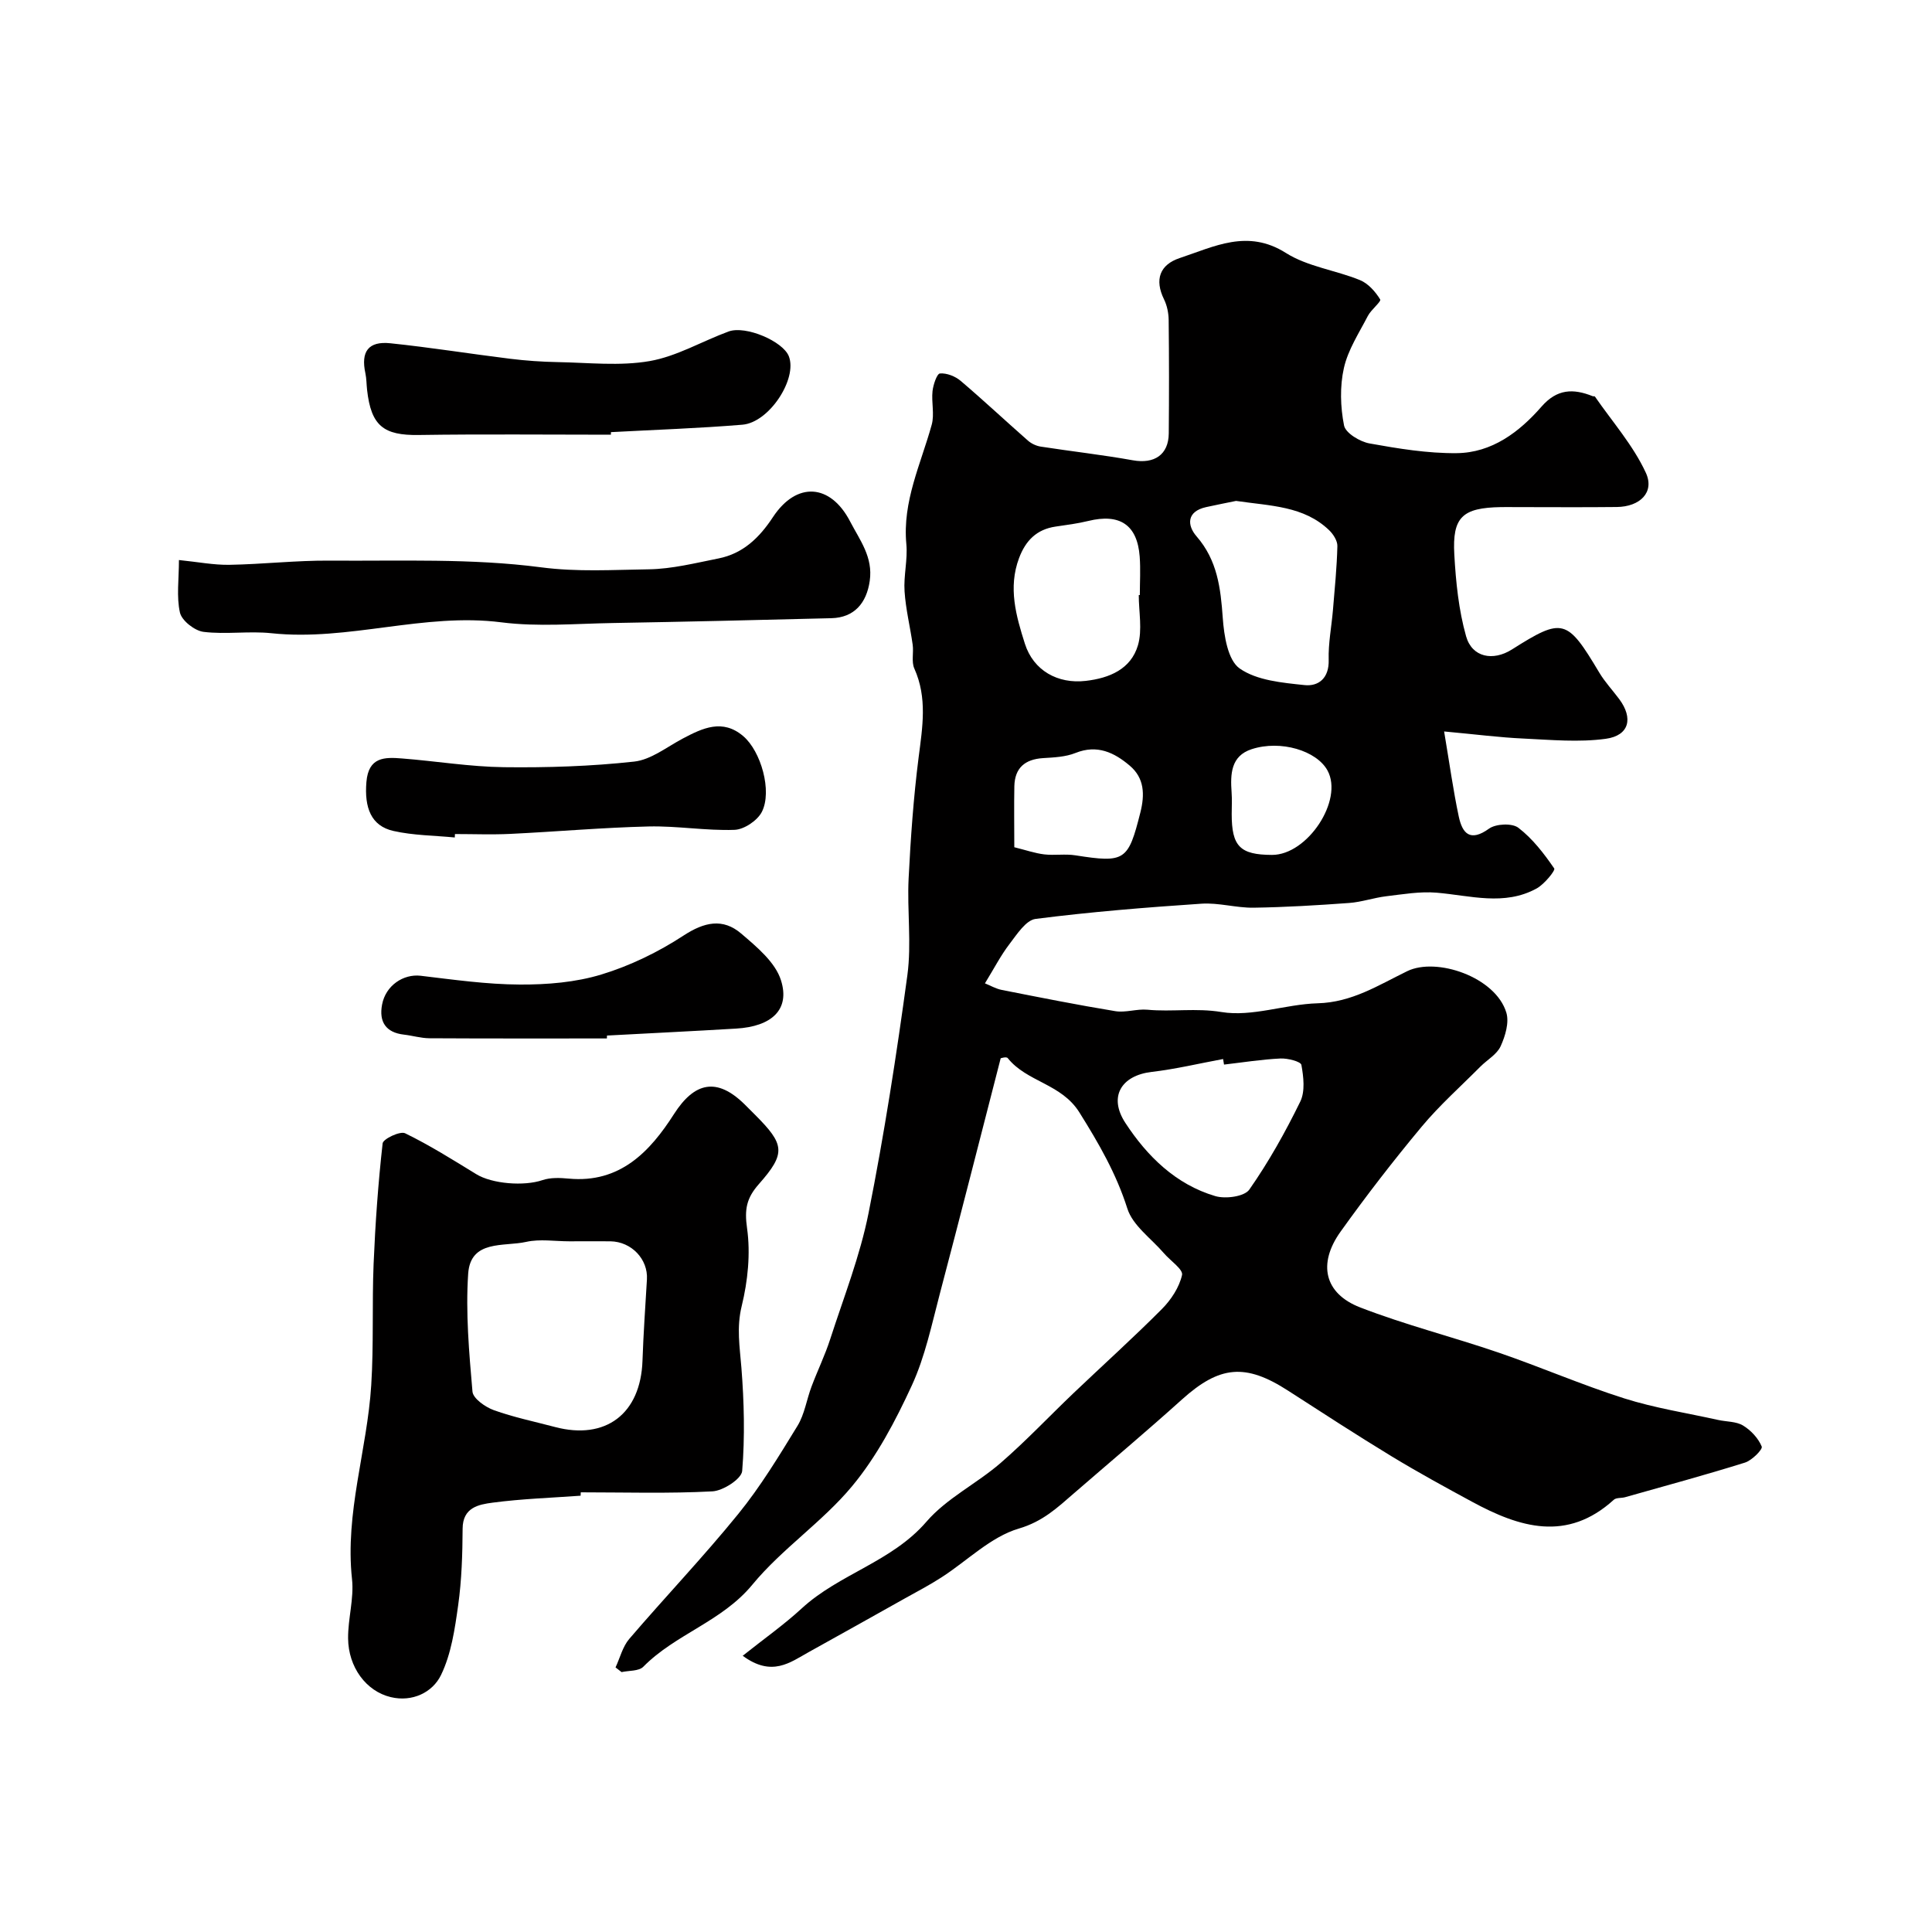 <svg enable-background="new 0 0 400 400" viewBox="0 0 400 400" xmlns="http://www.w3.org/2000/svg"><g fill="#010000"><path d="m298.99 151.44c1.14 6.79 1.89 12.24 3.03 17.61.75 3.51 2.35 5.33 6.27 2.51 1.42-1.02 4.78-1.17 6.07-.18 2.94 2.25 5.31 5.34 7.43 8.43.27.4-2.06 3.27-3.65 4.14-6.7 3.67-13.73 1.46-20.71.87-3.44-.29-6.97.33-10.43.74-2.57.31-5.09 1.2-7.66 1.39-6.59.48-13.19.88-19.8.98-3.59.05-7.23-1.07-10.79-.83-11.47.77-22.94 1.69-34.34 3.15-2.01.26-3.88 3.21-5.42 5.22-1.78 2.32-3.13 4.96-5.07 8.12 1.12.45 2.27 1.13 3.51 1.37 7.81 1.54 15.62 3.1 23.48 4.39 2.13.35 4.45-.5 6.63-.3 5.09.48 10.08-.39 15.35.48 6.36 1.05 13.24-1.62 19.92-1.81 7.08-.19 12.55-3.73 18.54-6.65 6.05-2.95 18.29 1.2 20.52 8.58.62 2.05-.22 4.86-1.18 6.96-.77 1.69-2.77 2.8-4.18 4.21-4.09 4.12-8.47 8.01-12.17 12.45-5.86 7.03-11.47 14.29-16.79 21.73-4.77 6.67-3.35 12.81 4.04 15.68 9.36 3.63 19.16 6.1 28.67 9.36 8.73 2.99 17.23 6.69 26.02 9.48 6.31 2 12.93 3.02 19.42 4.46 1.74.39 3.75.29 5.18 1.16 1.63.99 3.17 2.64 3.87 4.36.23.58-2.03 2.87-3.49 3.32-8.21 2.57-16.52 4.82-24.8 7.16-.78.22-1.83.06-2.34.53-9.69 8.81-19.52 5.74-29.35.41-5.6-3.03-11.19-6.09-16.63-9.39-7.24-4.4-14.34-9.02-21.46-13.61-8.84-5.71-14.18-5.18-21.96 1.82-7.34 6.61-14.9 12.96-22.37 19.43-3.43 2.97-6.44 5.84-11.4 7.3-5.83 1.71-10.68 6.67-16.03 10.11-2.44 1.58-5.03 2.93-7.57 4.35-6.63 3.72-13.26 7.43-19.91 11.12-3.85 2.13-7.62 5.22-13.67.76 4.43-3.53 8.54-6.42 12.21-9.8 7.78-7.17 18.66-9.63 25.84-17.97 4.18-4.85 10.41-7.87 15.34-12.14 5.25-4.55 10.03-9.63 15.06-14.43 6.11-5.82 12.39-11.47 18.34-17.45 1.9-1.91 3.6-4.5 4.17-7.05.26-1.16-2.45-2.97-3.77-4.52-2.61-3.04-6.43-5.7-7.55-9.22-2.31-7.27-5.92-13.5-9.93-19.91-3.74-5.99-10.87-6.28-14.84-11.25-.28-.36-1.51.04-1.46.04-4.26 16.54-8.34 32.61-12.57 48.64-1.7 6.44-3.07 13.11-5.83 19.1-3.38 7.33-7.26 14.72-12.38 20.87-6.15 7.4-14.52 12.95-20.64 20.38-6.29 7.63-15.9 10.21-22.57 16.98-.92.94-2.97.77-4.5 1.11-.42-.32-.83-.64-1.25-.97.93-1.99 1.47-4.3 2.84-5.9 7.44-8.69 15.35-16.98 22.56-25.86 4.61-5.67 8.44-12 12.27-18.25 1.47-2.4 1.89-5.44 2.91-8.14 1.24-3.31 2.8-6.5 3.88-9.86 2.79-8.63 6.16-17.18 7.92-26.03 3.25-16.31 5.8-32.78 8.04-49.26.89-6.57-.07-13.38.26-20.05.42-8.37 1.01-16.75 2.07-25.06.8-6.25 1.84-12.32-.89-18.4-.63-1.41-.11-3.29-.34-4.93-.52-3.69-1.44-7.34-1.68-11.05-.22-3.23.67-6.55.37-9.76-.84-8.85 3-16.59 5.25-24.73.6-2.17-.08-4.66.17-6.97.15-1.33.91-3.6 1.54-3.65 1.4-.11 3.16.58 4.28 1.53 4.73 4.02 9.26 8.27 13.93 12.37.7.62 1.7 1.09 2.62 1.24 6.37.99 12.78 1.7 19.12 2.84 4.42.79 7.38-1.14 7.42-5.57.07-7.83.07-15.66-.02-23.49-.02-1.42-.33-2.97-.95-4.24-2.03-4.13-.88-7.21 3.26-8.58 7.13-2.36 14.03-6.07 21.96-1.05 4.49 2.84 10.28 3.56 15.33 5.62 1.7.69 3.2 2.39 4.19 4 .27.44-1.88 2.12-2.55 3.42-1.82 3.52-4.11 7-4.96 10.78-.86 3.81-.73 8.06.03 11.9.31 1.57 3.28 3.36 5.28 3.72 5.95 1.07 12.02 2.07 18.04 2.01 7.29-.07 12.97-4.37 17.57-9.64 3.22-3.69 6.57-3.76 10.57-2.16.15.06.41-.01.48.08 3.6 5.21 7.92 10.1 10.54 15.77 1.88 4.07-1.23 7.05-6.02 7.1-7 .08-14 .02-20.99.02-1 0-2-.02-3 0-7.95.14-10.08 2.04-9.64 9.83.32 5.68.9 11.47 2.44 16.92 1.24 4.38 5.58 5.19 9.48 2.73 10.54-6.67 11.41-6.41 18.09 4.78 1.17 1.96 2.77 3.66 4.14 5.5 2.93 3.95 2.08 7.54-2.79 8.21-5.57.76-11.35.22-17.03-.05-4.92-.22-9.8-.86-16.44-1.47zm-43.08-47.73c-1.75.36-3.97.79-6.19 1.28-4.05.89-3.98 3.76-1.99 6.05 4.32 4.97 4.99 10.71 5.43 16.89.26 3.67 1.04 8.75 3.5 10.47 3.56 2.49 8.8 2.95 13.42 3.44 2.92.31 5.12-1.44 5.01-5.22-.1-3.42.59-6.86.88-10.3.37-4.41.81-8.83.92-13.25.03-1.1-.85-2.48-1.72-3.31-5.24-5.02-12.1-5-19.26-6.05zm-2.49 116.7c-.06-.38-.13-.77-.19-1.15-4.93.91-9.83 2.09-14.8 2.67-6.22.73-9.01 5.08-5.44 10.55 4.5 6.89 10.43 12.74 18.62 15.16 2.12.63 6.04.1 7.05-1.35 4.01-5.73 7.46-11.91 10.54-18.2 1.04-2.12.69-5.14.24-7.61-.13-.71-2.85-1.4-4.34-1.33-3.9.19-7.79.81-11.68 1.26zm-17.65-97.21h.22c0-2.66.17-5.33-.03-7.98-.5-6.57-4.12-8.96-10.65-7.36-2.21.54-4.49.83-6.74 1.16-3.94.57-6.23 2.9-7.59 6.54-2.29 6.12-.61 11.97 1.21 17.71 1.77 5.56 6.8 8.37 12.6 7.7 4.94-.57 9.35-2.44 10.81-7.37.94-3.21.17-6.92.17-10.4zm-25.77 52.21c2.42.6 4.28 1.25 6.19 1.48 2.14.25 4.36-.14 6.48.2 10.25 1.61 10.91 1.11 13.42-8.83.96-3.79.84-7.18-2.19-9.74-3.18-2.7-6.72-4.43-11.22-2.63-2.06.83-4.46.93-6.73 1.07-3.74.24-5.85 2.02-5.94 5.81-.08 4.15-.01 8.3-.01 12.64zm53.35 1.59c7.36.02 14.84-11.34 11.5-17.47-2.24-4.11-9.69-6.38-15.71-4.42-4.33 1.41-4.42 5.18-4.15 8.96.11 1.48.02 2.98.02 4.47 0 6.69 1.72 8.44 8.34 8.46z"/><path d="m120.21 309.67c-6.08.44-12.2.64-18.23 1.44-2.86.38-6.18.97-6.2 5.39-.03 5.29-.19 10.62-.92 15.84-.69 4.92-1.43 10.09-3.56 14.47-1.75 3.6-5.94 5.63-10.4 4.56-5.11-1.22-8.78-6.21-8.83-12.16-.04-4.09 1.25-8.26.81-12.27-1.49-13.72 3.14-26.74 3.98-40.16.53-8.35.15-16.74.49-25.11.35-8.33.94-16.67 1.87-24.95.1-.92 3.61-2.59 4.65-2.09 5.08 2.47 9.89 5.5 14.72 8.46 3.3 2.03 9.91 2.54 13.73 1.24 1.66-.56 3.63-.48 5.43-.31 10.62.99 16.83-5.6 21.79-13.36 4.25-6.65 8.9-7.67 14.66-1.98.71.7 1.41 1.41 2.12 2.12 6.13 6.14 6.46 7.94.8 14.35-2.59 2.93-3 5.25-2.45 9.14.74 5.24.16 10.93-1.11 16.12-1.09 4.45-.4 8.46-.06 12.76.56 7.1.74 14.3.16 21.38-.13 1.63-3.94 4.1-6.16 4.22-9.07.48-18.17.2-27.26.2-.01.25-.02.48-.03.7zm-2.31-52.67c-3 0-6.12-.52-8.97.12-4.58 1.03-11.52-.52-12 6.6-.54 8.09.19 16.29.89 24.39.12 1.43 2.64 3.2 4.4 3.84 4.11 1.48 8.43 2.37 12.66 3.49 10.53 2.79 17.77-2.74 18.14-13.72.19-5.61.59-11.22.92-16.83.25-4.18-3.19-7.82-7.55-7.89-2.83-.03-5.66 0-8.49 0z"/><path d="m37.05 115.95c3.95.4 7.2 1.04 10.43.99 6.93-.12 13.86-.92 20.78-.87 14.59.11 29.32-.5 43.7 1.38 7.62 1 14.92.52 22.34.42 4.83-.07 9.67-1.3 14.46-2.25 5.08-1.01 8.47-4.3 11.27-8.56 4.91-7.44 11.92-6.92 15.98.91 2.02 3.89 4.77 7.36 4.06 12.3-.66 4.61-3.22 7.6-7.93 7.72-15.08.38-30.17.74-45.26 1-7.69.13-15.49.82-23.05-.14-16.08-2.06-31.65 3.95-47.65 2.25-4.64-.49-9.42.29-14.04-.28-1.83-.23-4.48-2.3-4.88-3.97-.75-3.32-.21-6.93-.21-10.9z"/><path d="m126.48 90c-13.26 0-26.52-.14-39.78.06-7.27.11-9.87-1.88-10.7-9.34-.13-1.15-.11-2.32-.35-3.44-.97-4.48.6-6.69 5.18-6.21 8.29.86 16.53 2.19 24.8 3.21 3.26.4 6.56.63 9.84.69 6.35.11 12.85.86 19.02-.21 5.64-.98 10.88-4.12 16.36-6.13 3.53-1.29 11.26 2.03 12.47 5.13 1.82 4.66-4.05 13.71-9.61 14.17-9.05.75-18.14 1.05-27.22 1.54 0 .18 0 .35-.01.53z"/><path d="m94.16 173.39c-4.24-.41-8.58-.42-12.71-1.35-4.62-1.04-6.03-4.81-5.59-10.12.43-5.22 3.76-5.18 7.37-4.89 7.04.55 14.06 1.72 21.1 1.81 8.99.11 18.03-.18 26.96-1.16 3.49-.38 6.76-3.02 10.07-4.77 4.12-2.18 8.24-4.14 12.51-.51 3.68 3.12 6.04 11.4 3.87 15.68-.91 1.8-3.68 3.66-5.66 3.73-5.91.21-11.87-.84-17.79-.7-9.56.23-19.1 1.08-28.66 1.54-3.8.18-7.62.03-11.44.03-.01.23-.02.47-.03.71z"/><path d="m125.65 215c-12.25 0-24.49.03-36.74-.04-1.76-.01-3.51-.55-5.27-.75-3.78-.43-5.2-2.67-4.54-6.2.74-3.99 4.43-6.4 7.98-5.99 6.83.81 13.69 1.79 20.54 1.82 5.66.03 11.55-.45 16.92-2.09 5.94-1.81 11.76-4.64 16.96-8.04 4.31-2.82 8.15-3.67 11.95-.43 3.22 2.75 7.06 5.93 8.24 9.67 1.93 6.08-1.92 9.58-9.3 10.01-8.9.53-17.81.96-26.72 1.44-.01.22-.02.41-.02.6z"/></g></svg>